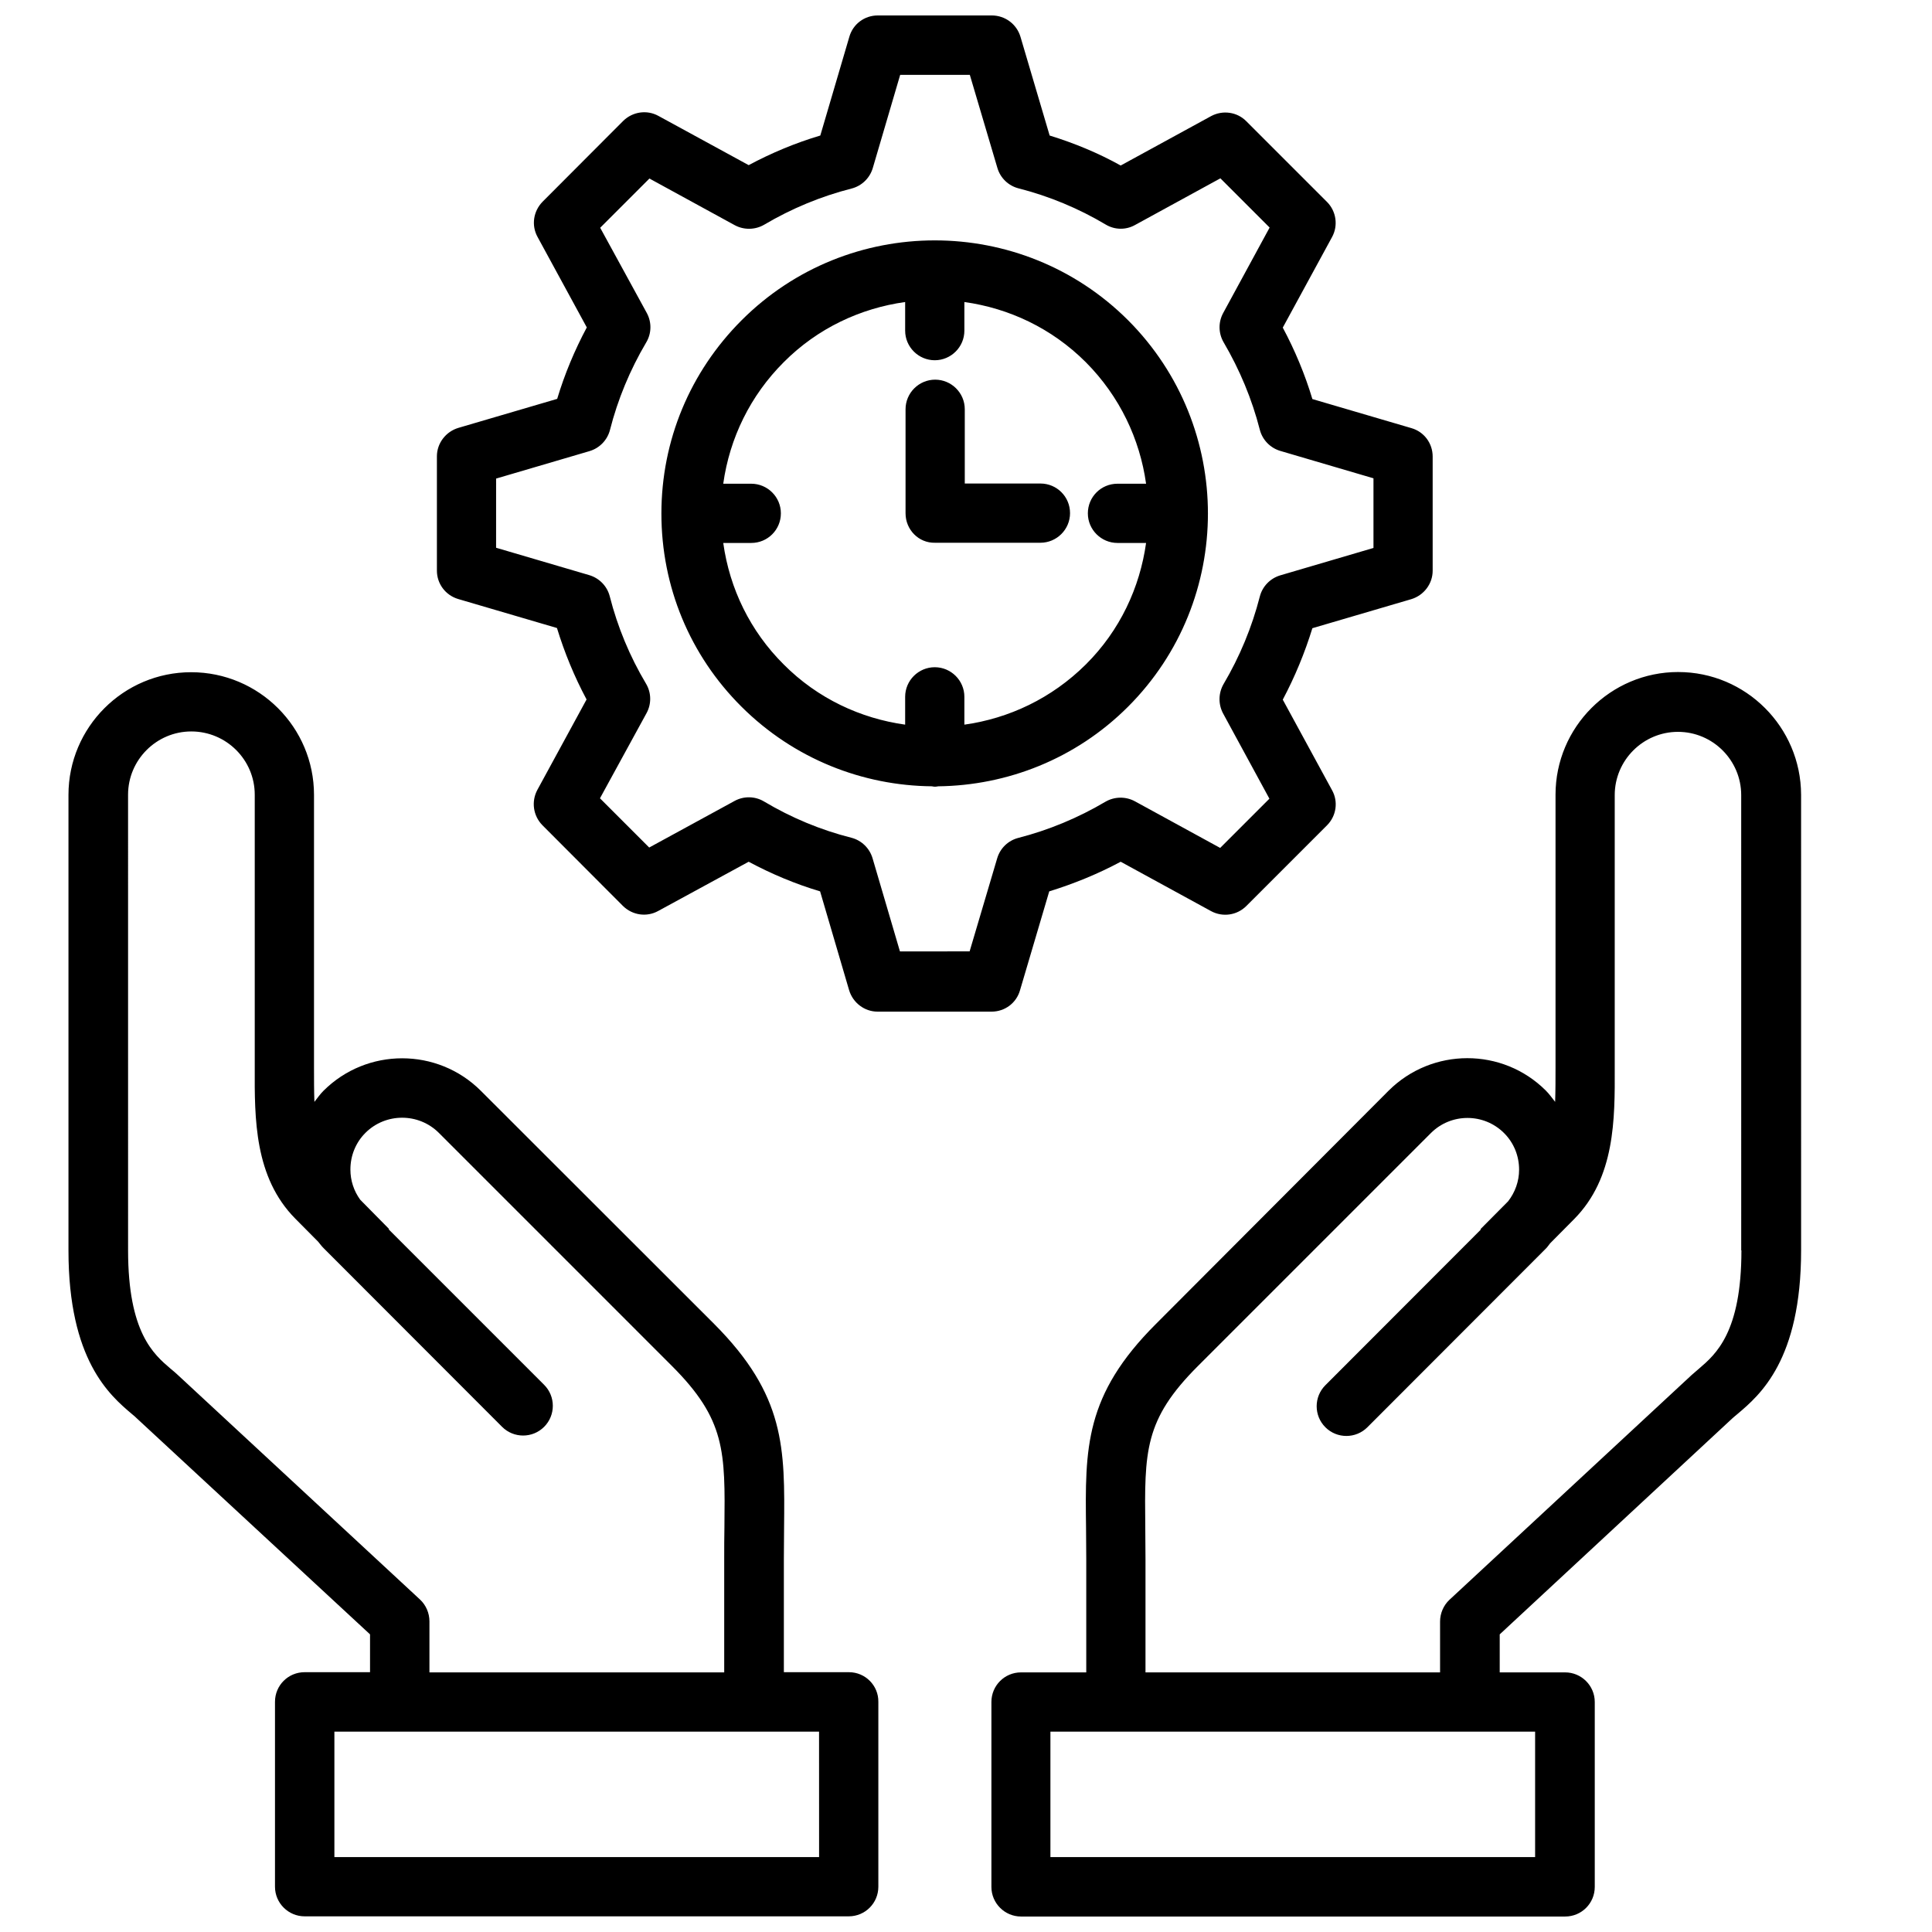 <?xml version="1.0" encoding="UTF-8"?>
<!-- Uploaded to: SVG Repo, www.svgrepo.com, Generator: SVG Repo Mixer Tools -->
<svg width="800px" height="800px" version="1.1" viewBox="144 144 512 512" xmlns="http://www.w3.org/2000/svg">
 <defs>
  <clipPath id="a">
   <path d="m162 148.09h460v503.81h-460z"/>
  </clipPath>
 </defs>
 <g clip-path="url(#a)">
  <path d="m390.98 352.38c0.266 0.055 0.531 0.105 0.797 0.105 0.316 0 0.582-0.055 0.848-0.105 18.242-0.211 36.434-7.211 50.328-21.105 28.215-28.215 28.215-74.141 0-102.41-28.266-28.215-74.191-28.215-102.41 0-13.684 13.684-21.266 31.871-21.266 51.23 0 19.355 7.531 37.547 21.215 51.176 13.945 13.895 32.188 20.945 50.484 21.105zm-39.297-112.38c9.016-9.07 20.418-14.32 32.191-15.961v7.582c0 4.348 3.555 7.848 7.848 7.848 4.297 0 7.848-3.5 7.848-7.848v-7.582c11.773 1.645 23.121 6.894 32.191 15.961 9.016 9.07 14.32 20.418 15.961 32.191h-7.582c-4.348 0-7.848 3.5-7.848 7.848 0 4.348 3.555 7.848 7.848 7.848h7.582c-1.645 11.773-6.894 23.176-15.961 32.191-9.07 9.016-20.418 14.32-32.191 15.961v-7.371c0-4.348-3.555-7.848-7.848-7.848-4.297 0-7.848 3.5-7.848 7.848v7.371c-11.773-1.645-23.176-6.894-32.191-15.961-8.855-8.805-14.32-20.047-16.016-32.191h7.426c4.348 0 7.848-3.5 7.848-7.848 0-4.348-3.555-7.848-7.848-7.848h-7.426c1.695-12.145 7.211-23.391 16.016-32.191zm32.297 40.039v-27.578c0-4.348 3.555-7.848 7.848-7.848 4.297 0 7.848 3.5 7.848 7.848v19.676h20.047c4.348 0 7.848 3.5 7.848 7.848s-3.555 7.848-7.848 7.848h-27.949c-4.293 0.109-7.793-3.445-7.793-7.793zm-118.58 22.699 26.199 7.691c2.016 6.574 4.613 12.887 7.848 18.934l-13.047 23.973c-1.645 3.074-1.113 6.84 1.324 9.332l21.371 21.426c2.492 2.441 6.258 3.023 9.332 1.324l23.973-13.047c6.047 3.234 12.355 5.887 18.934 7.848l7.691 26.199c1.008 3.34 4.082 5.676 7.531 5.676h30.23c3.5 0 6.574-2.281 7.531-5.676l7.742-26.199c6.523-2.016 12.887-4.613 18.934-7.848l23.973 13.098c3.074 1.645 6.84 1.113 9.332-1.379l21.371-21.371c2.492-2.492 3.023-6.312 1.324-9.332l-13.047-23.973c3.234-6.098 5.832-12.41 7.848-18.934l26.199-7.691c3.34-1.008 5.676-4.082 5.676-7.531v-30.281c0-3.5-2.281-6.574-5.676-7.531l-26.199-7.691c-1.961-6.523-4.613-12.887-7.848-18.934l13.047-23.973c1.695-3.074 1.113-6.894-1.324-9.332l-21.371-21.371c-2.441-2.492-6.258-3.023-9.332-1.379l-23.973 13.098c-5.996-3.336-12.309-5.934-18.828-7.949l-7.742-26.199c-1.012-3.34-4.086-5.621-7.586-5.621h-30.23c-3.5 0-6.574 2.281-7.531 5.676l-7.688 26.145c-6.574 1.961-12.941 4.613-18.984 7.848l-23.918-13.047c-3.074-1.695-6.84-1.113-9.332 1.324l-21.371 21.426c-2.441 2.492-3.023 6.258-1.324 9.332l13.047 23.973c-3.234 6.047-5.887 12.41-7.848 18.934l-26.199 7.691c-3.34 1.008-5.676 4.082-5.676 7.531v30.281c-0.004 3.5 2.277 6.523 5.617 7.531zm10.129-31.926 24.715-7.266c2.652-0.797 4.719-2.918 5.41-5.621 2.066-8.113 5.305-15.91 9.598-23.176 1.434-2.387 1.484-5.356 0.16-7.797l-12.355-22.594 13.047-13.047 22.594 12.355c2.441 1.324 5.41 1.273 7.797-0.105 7.266-4.297 15.062-7.531 23.176-9.598 2.703-0.688 4.824-2.758 5.621-5.41l7.266-24.715h18.457l7.32 24.715c0.797 2.652 2.918 4.668 5.57 5.356 8.113 2.066 15.91 5.305 23.121 9.598 2.387 1.434 5.356 1.484 7.797 0.105l22.594-12.355 13.047 13.047-12.305 22.645c-1.324 2.441-1.273 5.356 0.105 7.742 4.297 7.32 7.531 15.113 9.598 23.176 0.688 2.703 2.758 4.824 5.41 5.621l24.715 7.266v18.457l-24.715 7.266c-2.652 0.797-4.719 2.918-5.41 5.621-2.066 8.062-5.305 15.91-9.598 23.176-1.379 2.387-1.434 5.305-0.16 7.742l12.305 22.645-13.047 13.047-22.594-12.355c-2.441-1.324-5.41-1.273-7.797 0.105-7.266 4.297-15.062 7.531-23.121 9.598-2.652 0.688-4.773 2.703-5.57 5.356l-7.32 24.715-18.465 0.004-7.266-24.715c-0.797-2.652-2.918-4.719-5.621-5.41-8.168-2.066-15.91-5.305-23.121-9.598-2.387-1.434-5.356-1.484-7.797-0.16l-22.645 12.355-13.047-13.047 12.355-22.594c1.324-2.441 1.273-5.41-0.16-7.797-4.297-7.211-7.531-15.008-9.598-23.121-0.688-2.703-2.758-4.824-5.41-5.621l-24.715-7.266 0.004-18.344zm313.21 51.281c-17.926 0-32.508 14.582-32.508 32.508v72.285c0 3.129 0 6.203-0.105 9.121-0.797-1.008-1.539-2.066-2.441-2.969-11.508-11.508-30.176-11.453-41.684 0l-61.625 61.781c-18.984 18.934-18.828 32.934-18.562 54.145 0 2.598 0.055 5.305 0.055 8.219v30.016h-17.289c-4.348 0-7.848 3.5-7.848 7.848v49.004c0 4.348 3.555 7.848 7.848 7.848h144.2c4.348 0 7.848-3.5 7.848-7.848v-49.004c0-4.348-3.555-7.848-7.848-7.848h-17.34v-10.074l61.625-57.223c0.426-0.371 0.902-0.797 1.434-1.219 5.887-4.984 16.812-14.266 16.812-43.328l-0.004-120.75c-0.055-17.926-14.637-32.508-32.562-32.508zm-37.867 314.06h-128.5v-33.25h128.45v33.25zm54.625-160.79c0 21.742-6.789 27.523-11.242 31.344-0.742 0.637-1.379 1.168-1.961 1.695l-64.168 59.555c-1.59 1.484-2.492 3.606-2.492 5.781v13.469h-78.066v-30.016c0-2.969-0.055-5.727-0.055-8.379-0.211-20.207-0.316-28.531 13.949-42.797l61.73-61.73c5.356-5.356 14.055-5.356 19.41 0 2.598 2.598 3.977 6.047 3.977 9.703 0 3.074-1.062 5.992-2.918 8.379l-7.32 7.371 0.105 0.105-41.207 41.258c-3.074 3.074-3.074 8.062 0 11.137 3.074 3.074 8.062 3.074 11.137 0l47.305-47.359c0.426-0.426 0.742-0.902 1.113-1.379l6.363-6.418c10.871-10.977 10.82-26.465 10.766-40.145v-72.23c0-9.227 7.531-16.758 16.758-16.758 9.227 0 16.758 7.531 16.758 16.758l0.004 120.66zm-236.53 111.79h-17.234v-30.016c0-2.918 0.055-5.621 0.055-8.168 0.211-21.215 0.371-35.16-18.562-54.145l-61.781-61.734c-11.508-11.508-30.23-11.508-41.738 0-0.902 0.902-1.59 1.91-2.387 2.918-0.105-2.918-0.105-5.992-0.105-9.07v-72.285c0-17.926-14.582-32.508-32.562-32.508-17.926 0-32.508 14.582-32.508 32.508v120.75c0 29.008 10.926 38.344 16.812 43.328 0.531 0.426 1.008 0.848 1.434 1.273l61.672 57.121v10.023h-17.34c-4.348 0-7.848 3.5-7.848 7.848v49.004c0 4.348 3.555 7.848 7.848 7.848h144.2c4.348 0 7.848-3.5 7.848-7.848v-49.004c0.055-4.297-3.445-7.848-7.797-7.848zm-111.16-6.844v-6.629c0-2.176-0.902-4.297-2.492-5.781l-64.168-59.5c-0.582-0.531-1.219-1.113-1.961-1.695-4.453-3.816-11.242-9.547-11.242-31.344l-0.004-120.76c0-9.227 7.531-16.758 16.758-16.758 9.281 0 16.812 7.531 16.812 16.758v72.23c-0.055 13.684-0.105 29.168 10.766 40.145l6.047 6.098c0.477 0.582 0.902 1.168 1.434 1.695l47.305 47.359c3.074 3.074 8.062 3.074 11.137 0 3.074-3.074 3.074-8.062 0-11.137l-41.207-41.207 0.105-0.105-7.637-7.742c-1.695-2.332-2.598-5.09-2.598-8.008 0-3.711 1.434-7.16 3.977-9.703 5.356-5.356 14.105-5.356 19.465 0l61.727 61.73c14.266 14.266 14.16 22.645 13.949 42.852-0.055 2.652-0.055 5.41-0.055 8.379v30.016h-78.117zm103.26 55.844h-128.45v-33.25h128.44z"/>
 </g>
</svg>